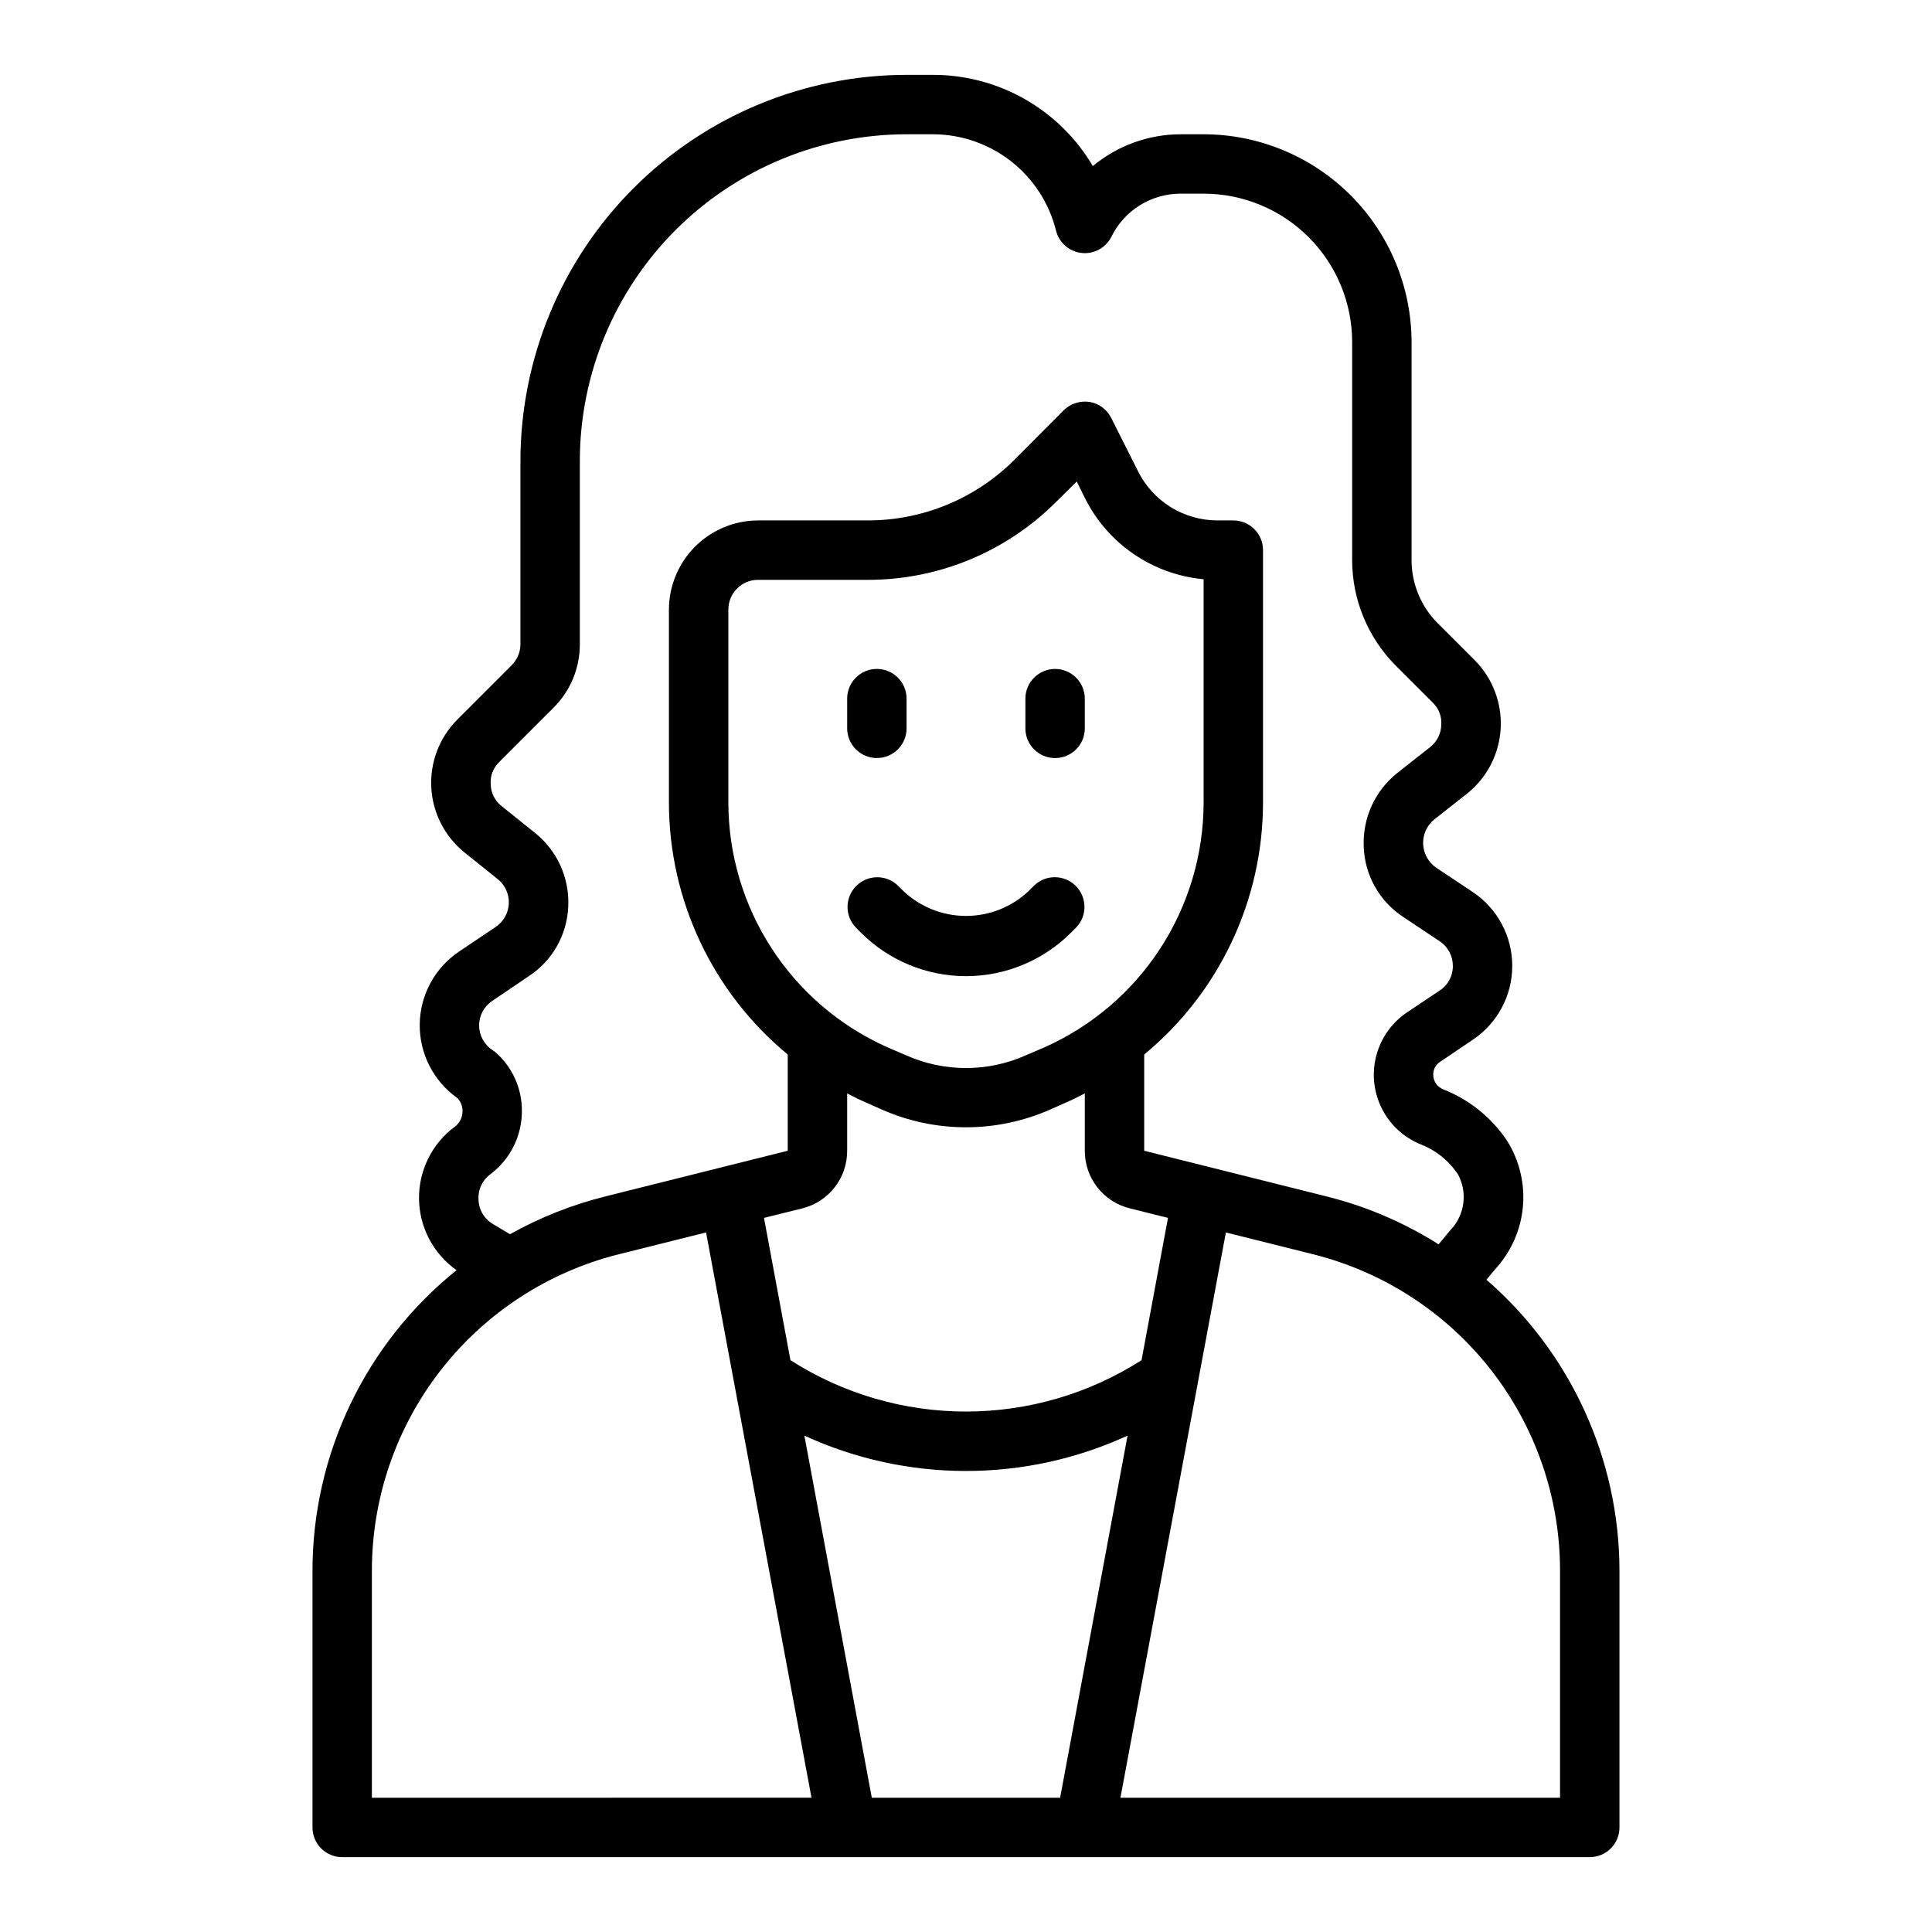 <?xml version="1.0" encoding="UTF-8"?>
<!-- The Best Svg Icon site in the world: iconSvg.co, Visit us! https://iconsvg.co -->
<svg fill="#000000" width="800px" height="800px" version="1.1" viewBox="144 144 512 512" xmlns="http://www.w3.org/2000/svg">
 <g>
  <path d="m423.61 321.28c-4.348 0-7.871 3.523-7.871 7.871v7.875c0 4.348 3.523 7.871 7.871 7.871 4.348 0 7.875-3.523 7.875-7.871v-7.875c0-2.086-0.832-4.09-2.309-5.566-1.477-1.473-3.477-2.305-5.566-2.305z"/>
  <path d="m376.38 344.89c2.086 0 4.09-0.828 5.566-2.305 1.477-1.477 2.305-3.481 2.305-5.566v-7.875c0-4.348-3.523-7.871-7.871-7.871-4.348 0-7.871 3.523-7.871 7.871v7.875c0 2.086 0.828 4.09 2.305 5.566 1.477 1.477 3.477 2.305 5.566 2.305z"/>
  <path d="m418.06 378.68-1.363 1.355c-4.5 4.297-10.48 6.695-16.699 6.695-6.223 0-12.203-2.398-16.703-6.695l-1.348-1.348h0.004c-3.09-2.981-8-2.938-11.035 0.098-3.039 3.035-3.082 7.945-0.098 11.035l1.348 1.348c7.379 7.379 17.391 11.523 27.828 11.523 10.434 0 20.445-4.144 27.824-11.523l1.355-1.348c2.988-3.086 2.953-7.996-0.078-11.035-3.035-3.043-7.945-3.09-11.035-0.113z"/>
  <path d="m537.92 483.13 2.441-2.914h-0.004c4.082-4.477 6.609-10.152 7.207-16.18 0.594-6.027-0.773-12.09-3.898-17.277-0.145-0.203-0.273-0.414-0.395-0.629-4.129-6.086-10-10.777-16.848-13.461-1.57-0.637-2.598-2.164-2.598-3.859-0.035-1.406 0.688-2.731 1.891-3.461l8.5-5.746c6.574-4.352 10.531-11.703 10.547-19.582 0.016-7.879-3.914-15.246-10.465-19.621l-9.684-6.453v-0.004c-2.074-1.418-3.359-3.727-3.465-6.238-0.109-2.508 0.969-4.922 2.914-6.516l8.895-7.008v0.004c5.207-4.238 8.379-10.473 8.738-17.176 0.359-6.703-2.129-13.242-6.848-18.012l-9.84-9.84c-4.434-4.426-6.922-10.43-6.93-16.691v-57.777c-0.016-14.609-5.828-28.617-16.156-38.949-10.332-10.328-24.336-16.141-38.945-16.156h-5.984c-8.539-0.012-16.812 2.969-23.379 8.422-8.859-15.008-25.004-24.203-42.43-24.168h-6.93c-27.133 0.027-53.148 10.816-72.336 30.004-19.184 19.188-29.977 45.199-30 72.336v48.57c-0.008 2.102-0.859 4.113-2.363 5.586l-14.406 14.406h0.004c-4.738 4.769-7.227 11.324-6.852 18.035 0.375 6.707 3.582 12.945 8.816 17.152l8.738 7.008c1.984 1.566 3.094 3.992 2.988 6.516-0.109 2.527-1.426 4.848-3.539 6.238l-9.605 6.453h0.004c-6.445 4.309-10.359 11.508-10.469 19.262-0.113 7.75 3.598 15.059 9.918 19.547 0.926 0.91 1.441 2.164 1.414 3.465 0.039 1.641-0.723 3.199-2.047 4.172-6.043 4.488-9.566 11.605-9.473 19.133s3.793 14.551 9.945 18.891c-24.145 19.426-38.184 48.75-38.18 79.742v67.938c0 2.086 0.832 4.09 2.309 5.566 1.477 1.473 3.477 2.305 5.566 2.305h330.62c2.086 0 4.09-0.832 5.566-2.305 1.477-1.477 2.305-3.481 2.305-5.566v-67.938c-0.008-29.637-12.875-57.812-35.266-77.223zm-262.54-60.223c-0.316-0.234-0.629-0.473-0.867-0.629h0.004c-2.211-1.438-3.547-3.898-3.547-6.535 0-2.637 1.336-5.098 3.547-6.535l9.523-6.453c6.34-4.098 10.277-11.035 10.551-18.578 0.348-7.559-2.965-14.824-8.898-19.523l-8.738-7.008v0.004c-1.781-1.383-2.852-3.492-2.91-5.746-0.188-2.238 0.652-4.441 2.281-5.984l14.406-14.406c4.449-4.445 6.941-10.48 6.93-16.766v-48.57c0.012-22.965 9.141-44.98 25.375-61.215 16.238-16.238 38.254-25.363 61.215-25.379h6.93c7.508 0 14.805 2.508 20.723 7.129 5.918 4.621 10.125 11.09 11.945 18.375 0.789 3.219 3.512 5.602 6.809 5.953 3.293 0.352 6.457-1.398 7.91-4.379 1.699-3.426 4.328-6.305 7.586-8.309 3.254-2.008 7.012-3.055 10.836-3.027h5.984c10.438 0 20.449 4.148 27.828 11.531 7.383 7.379 11.531 17.391 11.531 27.832v57.781-0.004c0.012 10.441 4.141 20.457 11.492 27.867l9.84 9.84c1.629 1.547 2.469 3.746 2.281 5.984-0.062 2.238-1.098 4.336-2.832 5.746l-8.895 7.008c-5.887 4.727-9.16 11.98-8.816 19.523 0.27 7.523 4.172 14.445 10.469 18.574l9.684 6.453v0.004c2.184 1.453 3.484 3.91 3.461 6.535 0.031 2.641-1.309 5.113-3.539 6.531l-8.582 5.746c-4.031 2.707-6.938 6.793-8.168 11.488-1.234 4.695-0.707 9.68 1.48 14.016 2.184 4.336 5.879 7.727 10.387 9.527 3.773 1.469 7.031 4.016 9.367 7.32 0.086 0.148 0.191 0.281 0.316 0.395 2.727 4.859 1.957 10.93-1.891 14.957l-3.148 3.777c-9.129-5.773-19.121-10.051-29.598-12.672l-48.414-12.125v-25.504c19.918-16.449 31.461-40.922 31.488-66.754v-66.914c0-2.086-0.828-4.09-2.305-5.566-1.477-1.477-3.481-2.305-5.566-2.305h-4.172c-4.387 0.004-8.684-1.215-12.414-3.523-3.727-2.312-6.734-5.617-8.684-9.543l-7.086-14.09v-0.004c-1.125-2.254-3.262-3.832-5.746-4.25-2.5-0.371-5.035 0.445-6.848 2.207l-12.988 13.066c-10.324 10.352-24.348 16.156-38.969 16.137h-29.047c-6.258 0.02-12.254 2.512-16.68 6.938-4.422 4.426-6.918 10.422-6.938 16.68v51.168c0.027 25.832 11.57 50.305 31.488 66.754v25.504l-48.414 12.121v0.004c-8.801 2.195-17.273 5.559-25.188 9.996l-4.488-2.676c-2.336-1.355-3.801-3.832-3.856-6.535-0.168-2.621 1.02-5.144 3.148-6.691 5.273-3.957 8.367-10.172 8.344-16.766 0.035-5.926-2.492-11.578-6.93-15.508zm81.238 41.328h0.004c3.402-0.848 6.426-2.816 8.578-5.582 2.156-2.769 3.32-6.18 3.309-9.691v-15.191c1.418 0.707 2.754 1.418 4.172 2.047l4.961 2.203h-0.004c14.242 6.297 30.477 6.297 44.715 0l4.961-2.203c1.418-0.629 2.754-1.34 4.172-2.047v15.191c-0.012 3.519 1.16 6.941 3.332 9.711 2.172 2.773 5.211 4.731 8.633 5.562l10.078 2.519-7.008 37.707c-13.891 8.891-30.035 13.617-46.523 13.617-16.492 0-32.637-4.727-46.523-13.617l-7.008-37.707zm-19.598-107.53v-51.168c0-4.348 3.523-7.871 7.871-7.871h29.047c18.793 0.031 36.82-7.449 50.066-20.785l5.352-5.273 2.125 4.328h0.004c6.047 12.164 17.961 20.324 31.488 21.57v59.199c-0.023 13.699-4 27.102-11.457 38.598-7.457 11.492-18.078 20.586-30.582 26.188l-4.961 2.125h0.004c-10.164 4.566-21.797 4.566-31.961 0l-4.961-2.125c-12.504-5.602-23.121-14.695-30.578-26.188-7.461-11.496-11.438-24.898-11.457-38.598zm-94.465 263.71v-60.062c-0.027-19.312 6.414-38.082 18.301-53.305 11.887-15.227 28.527-26.031 47.273-30.691l22.984-5.746 27.945 149.8zm182.39 0h-49.91l-17.867-95.957c27.184 12.488 58.465 12.488 85.648 0zm132.48 0h-116.5l27.945-149.8 22.984 5.746c18.746 4.66 35.387 15.465 47.273 30.691 11.887 15.223 18.328 33.992 18.301 53.305z"/>
 </g>
</svg>